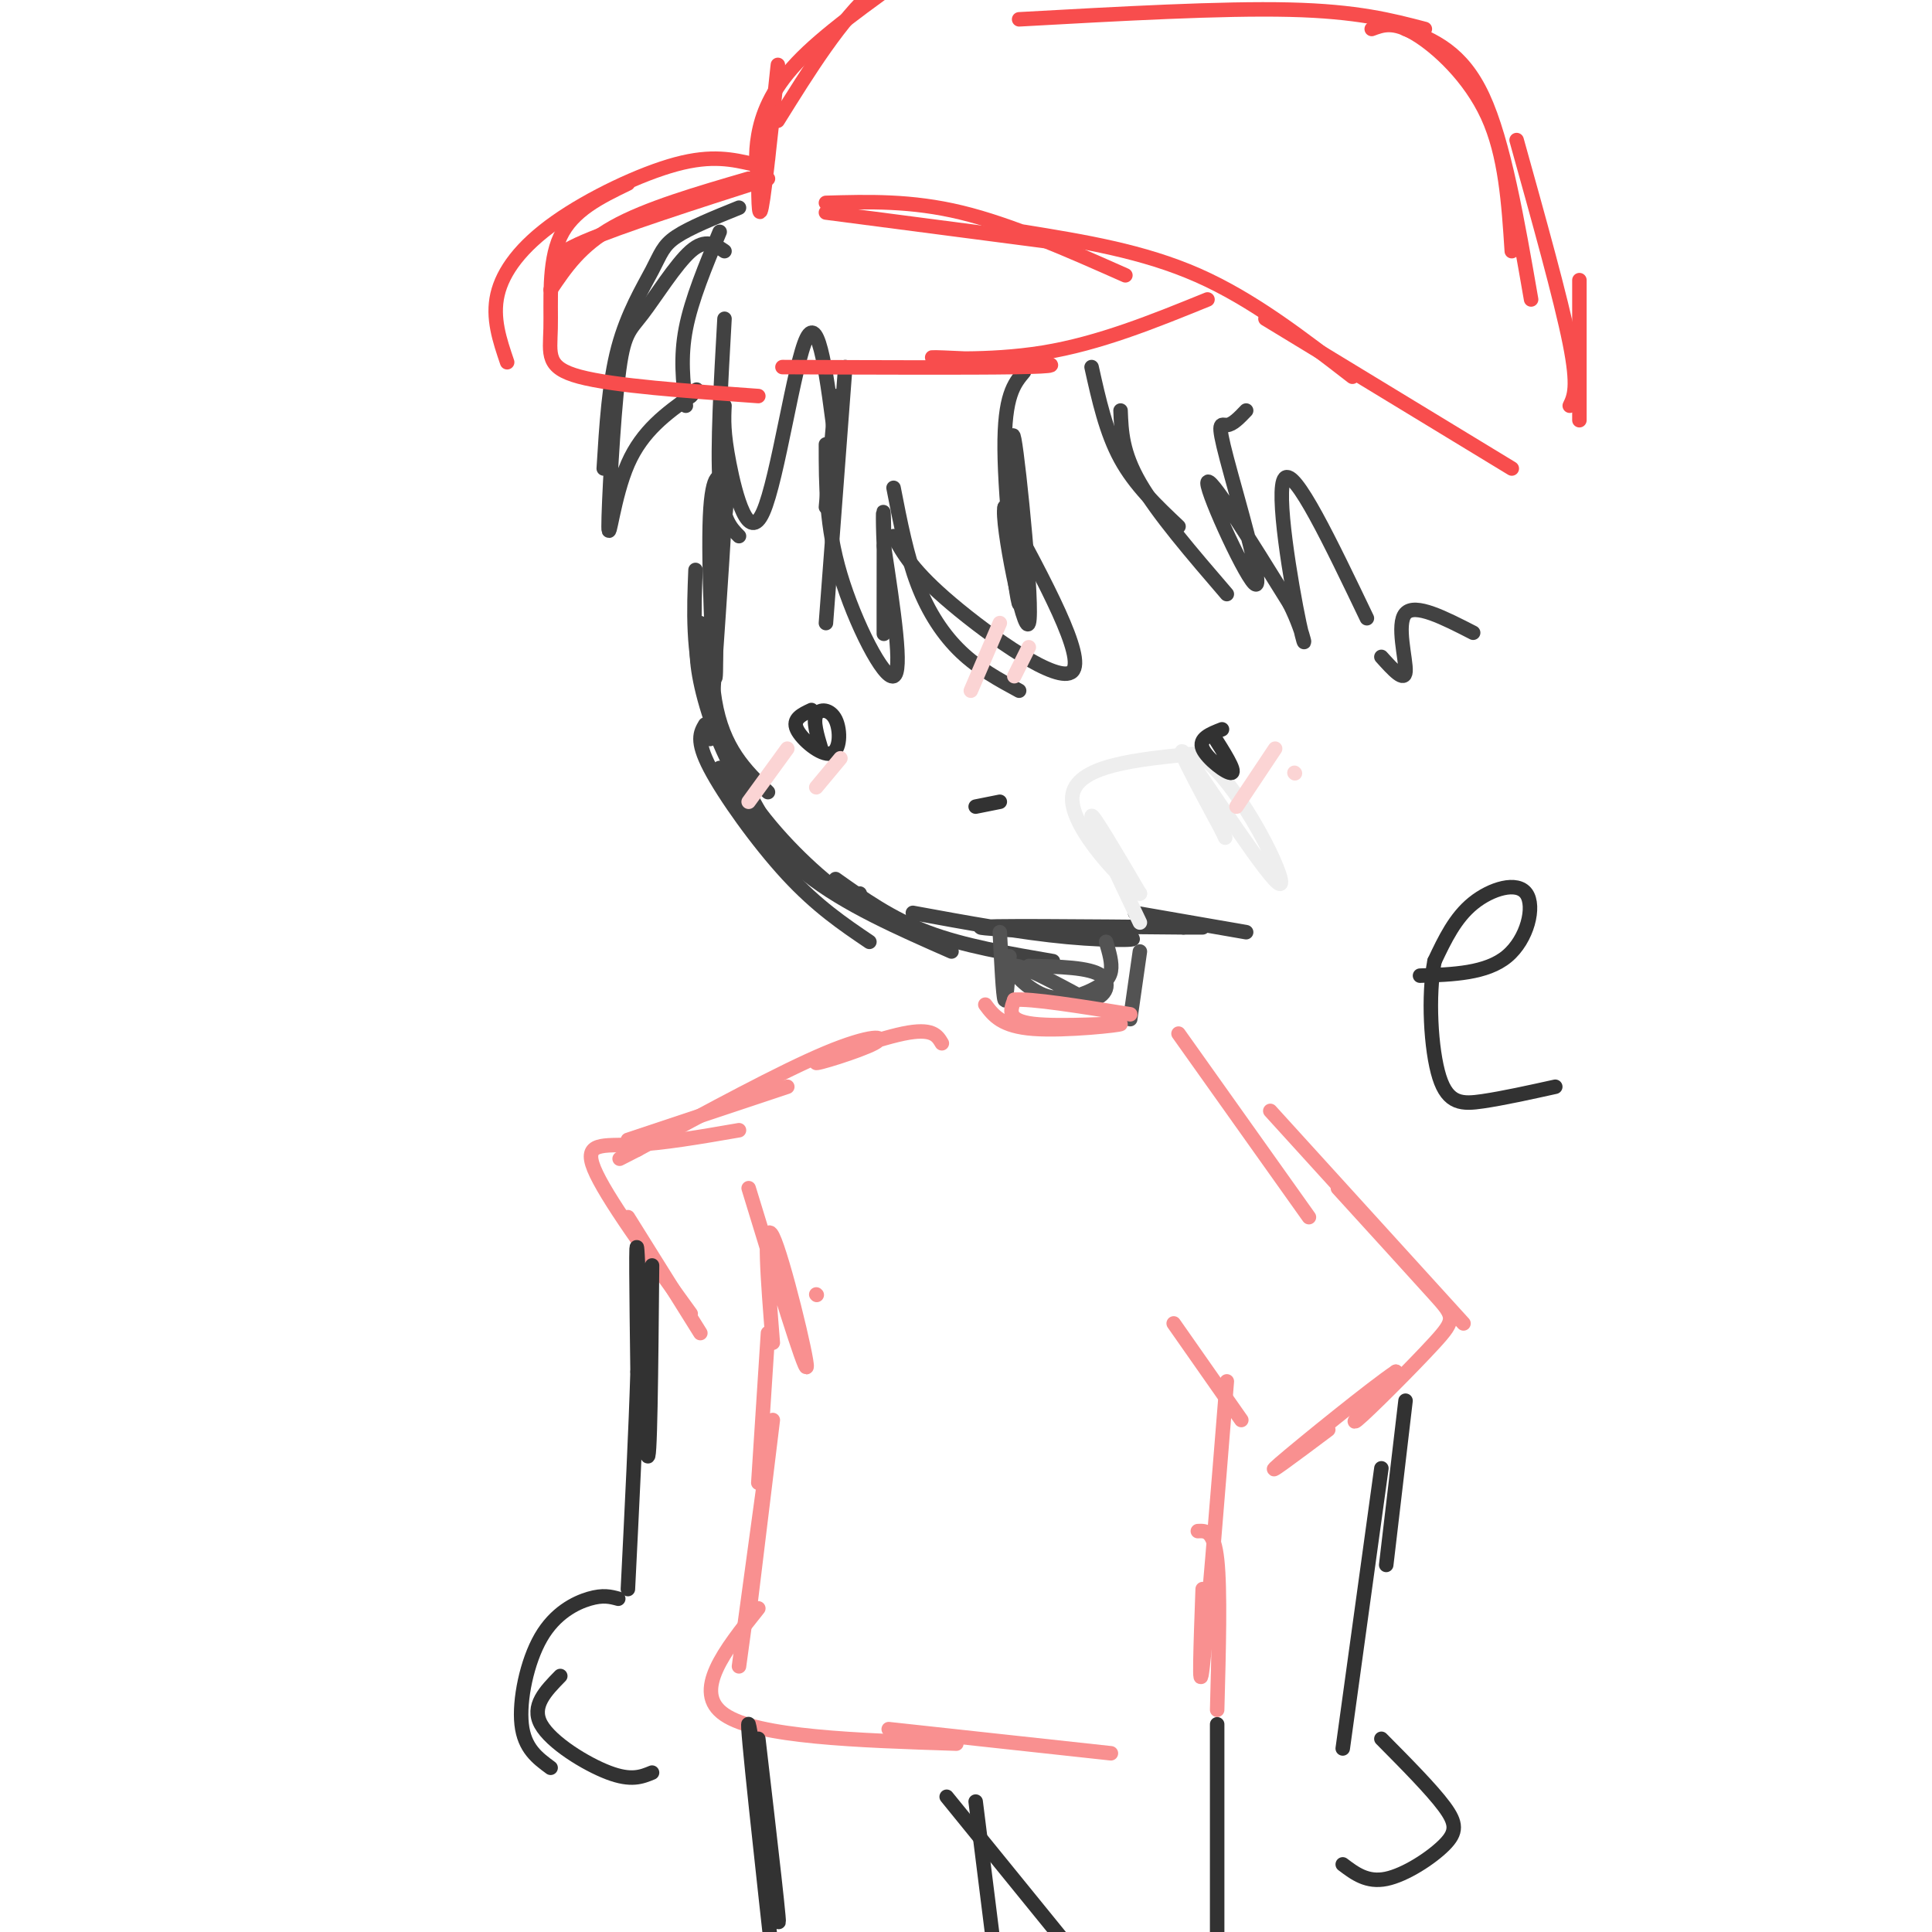<svg viewBox='0 0 400 400' version='1.1' xmlns='http://www.w3.org/2000/svg' xmlns:xlink='http://www.w3.org/1999/xlink'><g fill='none' stroke='rgb(66,66,66)' stroke-width='3' stroke-linecap='round' stroke-linejoin='round'><path d='M148,113c0.202,14.887 0.405,29.774 0,27c-0.405,-2.774 -1.417,-23.208 -1,-33c0.417,-9.792 2.262,-8.940 3,-7c0.738,1.940 0.369,4.970 0,8'/><path d='M150,108c-0.500,8.833 -1.750,26.917 -3,45'/><path d='M149,104c-1.333,15.500 -2.667,31.000 -1,41c1.667,10.000 6.333,14.500 11,19'/><path d='M144,118c-0.333,8.417 -0.667,16.833 2,26c2.667,9.167 8.333,19.083 14,29'/><path d='M145,129c-0.625,2.917 -1.250,5.833 0,12c1.250,6.167 4.375,15.583 10,24c5.625,8.417 13.750,15.833 18,19c4.250,3.167 4.625,2.083 5,1'/><path d='M146,150c-0.978,1.667 -1.956,3.333 1,9c2.956,5.667 9.844,15.333 16,22c6.156,6.667 11.578,10.333 17,14'/><path d='M149,159c5.000,7.833 10.000,15.667 18,22c8.000,6.333 19.000,11.167 30,16'/><path d='M173,182c5.750,4.083 11.500,8.167 19,11c7.500,2.833 16.750,4.417 26,6'/><path d='M189,189c11.167,2.054 22.333,4.107 32,5c9.667,0.893 17.833,0.625 11,0c-6.833,-0.625 -28.667,-1.607 -29,-2c-0.333,-0.393 20.833,-0.196 42,0'/><path d='M245,192c7.000,0.000 3.500,0.000 0,0'/><path d='M235,189c0.000,0.000 23.000,4.000 23,4'/><path d='M173,82c0.000,0.000 -2.000,23.000 -2,23'/><path d='M175,76c0.000,0.000 -4.000,53.000 -4,53'/><path d='M171,92c0.000,8.467 0.000,16.933 3,27c3.000,10.067 9.000,21.733 11,21c2.000,-0.733 0.000,-13.867 -2,-27'/><path d='M183,113c-0.310,-6.619 -0.083,-9.667 0,-4c0.083,5.667 0.024,20.048 0,22c-0.024,1.952 -0.012,-8.524 0,-19'/><path d='M185,101c1.378,7.067 2.756,14.133 5,20c2.244,5.867 5.356,10.533 9,14c3.644,3.467 7.822,5.733 12,8'/><path d='M185,111c1.978,3.600 3.956,7.200 12,14c8.044,6.800 22.156,16.800 25,14c2.844,-2.800 -5.578,-18.400 -14,-34'/><path d='M208,105c-0.845,2.833 4.042,26.917 5,24c0.958,-2.917 -2.012,-32.833 -3,-38c-0.988,-5.167 0.006,14.417 1,34'/><path d='M211,125c-0.689,-1.111 -2.911,-20.889 -3,-32c-0.089,-11.111 1.956,-13.556 4,-16'/><path d='M149,48c-2.917,7.000 -5.833,14.000 -7,20c-1.167,6.000 -0.583,11.000 0,16'/><path d='M153,43c-5.119,2.071 -10.238,4.143 -13,6c-2.762,1.857 -3.167,3.500 -5,7c-1.833,3.500 -5.095,8.857 -7,16c-1.905,7.143 -2.452,16.071 -3,25'/><path d='M150,52c-1.959,-1.351 -3.917,-2.703 -7,0c-3.083,2.703 -7.290,9.459 -10,13c-2.710,3.541 -3.922,3.867 -5,13c-1.078,9.133 -2.021,27.074 -2,31c0.021,3.926 1.006,-6.164 4,-13c2.994,-6.836 7.997,-10.418 13,-14'/><path d='M143,82c2.167,-2.333 1.083,-1.167 0,0'/><path d='M150,66c-0.750,13.250 -1.500,26.500 -1,34c0.500,7.500 2.250,9.250 4,11'/><path d='M150,84c-0.137,2.738 -0.274,5.476 1,12c1.274,6.524 3.958,16.833 7,10c3.042,-6.833 6.440,-30.810 9,-36c2.560,-5.190 4.280,8.405 6,22'/><path d='M226,76c1.500,6.750 3.000,13.500 6,19c3.000,5.500 7.500,9.750 12,14'/><path d='M232,85c0.167,4.333 0.333,8.667 4,15c3.667,6.333 10.833,14.667 18,23'/><path d='M258,85c-1.402,1.470 -2.804,2.941 -4,3c-1.196,0.059 -2.187,-1.293 0,7c2.187,8.293 7.550,26.233 6,26c-1.550,-0.233 -10.014,-18.638 -10,-21c0.014,-2.362 8.507,11.319 17,25'/><path d='M267,125c3.464,6.905 3.625,11.667 2,4c-1.625,-7.667 -5.036,-27.762 -3,-30c2.036,-2.238 9.518,13.381 17,29'/><path d='M286,136c2.422,2.689 4.844,5.378 5,3c0.156,-2.378 -1.956,-9.822 0,-12c1.956,-2.178 7.978,0.911 14,4'/></g>
<g fill='none' stroke='rgb(248,77,77)' stroke-width='3' stroke-linecap='round' stroke-linejoin='round'><path d='M159,33c1.156,-11.111 2.311,-22.222 2,-19c-0.311,3.222 -2.089,20.778 -3,27c-0.911,6.222 -0.956,1.111 -1,-4'/><path d='M157,37c-0.345,-1.988 -0.708,-4.958 0,-9c0.708,-4.042 2.488,-9.155 8,-15c5.512,-5.845 14.756,-12.423 24,-19'/><path d='M161,25c6.556,-10.533 13.111,-21.067 20,-27c6.889,-5.933 14.111,-7.267 21,-8c6.889,-0.733 13.444,-0.867 20,-1'/><path d='M211,4c21.000,-1.167 42.000,-2.333 56,-2c14.000,0.333 21.000,2.167 28,4'/><path d='M284,6c2.244,-0.844 4.489,-1.689 9,1c4.511,2.689 11.289,8.911 15,17c3.711,8.089 4.356,18.044 5,28'/><path d='M291,6c5.833,2.333 11.667,4.667 16,14c4.333,9.333 7.167,25.667 10,42'/><path d='M314,29c4.583,16.417 9.167,32.833 11,42c1.833,9.167 0.917,11.083 0,13'/><path d='M327,58c0.000,0.000 0.000,29.000 0,29'/><path d='M171,44c0.000,0.000 46.000,6.000 46,6'/><path d='M171,42c8.833,-0.250 17.667,-0.500 28,2c10.333,2.500 22.167,7.750 34,13'/><path d='M212,48c12.333,2.000 24.667,4.000 36,9c11.333,5.000 21.667,13.000 32,21'/><path d='M262,66c0.000,0.000 51.000,31.000 51,31'/><path d='M159,37c-15.333,4.917 -30.667,9.833 -38,13c-7.333,3.167 -6.667,4.583 -6,6'/><path d='M155,37c-10.583,3.083 -21.167,6.167 -28,10c-6.833,3.833 -9.917,8.417 -13,13'/><path d='M156,34c-4.304,-0.994 -8.607,-1.988 -16,0c-7.393,1.988 -17.875,6.958 -25,12c-7.125,5.042 -10.893,10.155 -12,15c-1.107,4.845 0.446,9.423 2,14'/><path d='M130,38c-5.732,2.774 -11.464,5.548 -14,11c-2.536,5.452 -1.875,13.583 -2,19c-0.125,5.417 -1.036,8.119 6,10c7.036,1.881 22.018,2.940 37,4'/><path d='M162,76c19.212,0.073 38.424,0.147 48,0c9.576,-0.147 9.515,-0.514 3,-1c-6.515,-0.486 -19.485,-1.093 -20,-1c-0.515,0.093 11.424,0.884 23,-1c11.576,-1.884 22.788,-6.442 34,-11'/></g>
<g fill='none' stroke='rgb(238,238,238)' stroke-width='3' stroke-linecap='round' stroke-linejoin='round'><path d='M236,191c-5.000,-10.500 -10.000,-21.000 -10,-22c0.000,-1.000 5.000,7.500 10,16'/><path d='M236,185c-2.711,-1.556 -14.489,-13.444 -14,-20c0.489,-6.556 13.244,-7.778 26,-9'/><path d='M248,156c9.083,6.440 18.792,27.042 17,27c-1.792,-0.042 -15.083,-20.726 -19,-26c-3.917,-5.274 1.542,4.863 7,15'/><path d='M253,172c1.167,2.500 0.583,1.250 0,0'/></g>
<g fill='none' stroke='rgb(50,50,50)' stroke-width='3' stroke-linecap='round' stroke-linejoin='round'><path d='M168,147c-1.997,0.931 -3.994,1.863 -3,4c0.994,2.137 4.978,5.480 7,5c2.022,-0.480 2.083,-4.783 1,-7c-1.083,-2.217 -3.309,-2.348 -4,-1c-0.691,1.348 0.155,4.174 1,7'/><path d='M253,151c-2.444,0.956 -4.889,1.911 -4,4c0.889,2.089 5.111,5.311 6,5c0.889,-0.311 -1.556,-4.156 -4,-8'/><path d='M202,167c0.000,0.000 5.000,-1.000 5,-1'/></g>
<g fill='none' stroke='rgb(251,212,212)' stroke-width='3' stroke-linecap='round' stroke-linejoin='round'><path d='M207,129c0.000,0.000 -6.000,14.000 -6,14'/><path d='M213,134c0.000,0.000 -3.000,6.000 -3,6'/><path d='M264,155c0.000,0.000 -8.000,12.000 -8,12'/><path d='M268,160c0.000,0.000 0.100,0.100 0.1,0.1'/><path d='M163,155c0.000,0.000 -8.000,11.000 -8,11'/><path d='M174,157c0.000,0.000 -5.000,6.000 -5,6'/></g>
<g fill='none' stroke='rgb(83,83,83)' stroke-width='3' stroke-linecap='round' stroke-linejoin='round'><path d='M207,193c0.333,6.583 0.667,13.167 1,14c0.333,0.833 0.667,-4.083 1,-9'/><path d='M236,197c0.000,0.000 -2.000,14.000 -2,14'/><path d='M229,195c0.644,2.172 1.289,4.344 1,6c-0.289,1.656 -1.510,2.794 -4,4c-2.490,1.206 -6.247,2.478 -10,1c-3.753,-1.478 -7.501,-5.708 -6,-6c1.501,-0.292 8.250,3.354 15,7'/><path d='M225,207c3.667,0.067 5.333,-3.267 3,-5c-2.333,-1.733 -8.667,-1.867 -15,-2'/></g>
<g fill='none' stroke='rgb(249,144,144)' stroke-width='3' stroke-linecap='round' stroke-linejoin='round'><path d='M204,208c1.679,2.256 3.357,4.512 10,5c6.643,0.488 18.250,-0.792 18,-1c-0.250,-0.208 -12.357,0.655 -18,0c-5.643,-0.655 -4.821,-2.827 -4,-5'/><path d='M210,207c3.333,-0.333 13.667,1.333 24,3'/><path d='M195,216c-0.962,-1.630 -1.923,-3.260 -8,-2c-6.077,1.260 -17.268,5.410 -18,6c-0.732,0.590 8.995,-2.380 12,-4c3.005,-1.620 -0.713,-1.892 -10,2c-9.287,3.892 -24.144,11.946 -39,20'/><path d='M132,238c-6.500,3.333 -3.250,1.667 0,0'/><path d='M163,225c0.000,0.000 -33.000,11.000 -33,11'/><path d='M153,234c-7.956,1.378 -15.911,2.756 -22,3c-6.089,0.244 -10.311,-0.644 -8,5c2.311,5.644 11.156,17.822 20,30'/><path d='M130,252c0.000,0.000 15.000,24.000 15,24'/><path d='M244,214c0.000,0.000 27.000,38.000 27,38'/><path d='M263,230c0.000,0.000 40.000,44.000 40,44'/><path d='M277,246c7.929,8.702 15.857,17.405 20,22c4.143,4.595 4.500,5.083 0,10c-4.500,4.917 -13.857,14.262 -16,16c-2.143,1.738 2.929,-4.131 8,-10'/><path d='M289,284c-4.533,2.978 -19.867,15.422 -24,19c-4.133,3.578 2.933,-1.711 10,-7'/><path d='M243,274c0.000,0.000 14.000,20.000 14,20'/><path d='M169,268c0.000,0.000 0.100,0.100 0.1,0.1'/><path d='M155,246c5.844,19.111 11.689,38.222 12,37c0.311,-1.222 -4.911,-22.778 -7,-27c-2.089,-4.222 -1.044,8.889 0,22'/><path d='M159,276c0.000,0.000 -2.000,31.000 -2,31'/><path d='M160,294c0.000,0.000 -5.000,41.000 -5,41'/><path d='M159,301c0.000,0.000 -6.000,44.000 -6,44'/><path d='M157,333c-6.917,8.667 -13.833,17.333 -7,22c6.833,4.667 27.417,5.333 48,6'/><path d='M184,358c0.000,0.000 46.000,5.000 46,5'/><path d='M254,286c-2.083,25.917 -4.167,51.833 -5,59c-0.833,7.167 -0.417,-4.417 0,-16'/><path d='M248,317c1.667,-0.083 3.333,-0.167 4,6c0.667,6.167 0.333,18.583 0,31'/></g>
<g fill='none' stroke='rgb(50,50,50)' stroke-width='3' stroke-linecap='round' stroke-linejoin='round'><path d='M135,262c-0.200,21.556 -0.400,43.111 -1,39c-0.600,-4.111 -1.600,-33.889 -2,-41c-0.400,-7.111 -0.200,8.444 0,24'/><path d='M132,284c-0.333,11.500 -1.167,28.250 -2,45'/><path d='M128,331c-1.560,-0.423 -3.119,-0.845 -6,0c-2.881,0.845 -7.083,2.958 -10,8c-2.917,5.042 -4.548,13.012 -4,18c0.548,4.988 3.274,6.994 6,9'/><path d='M116,347c-3.044,3.111 -6.089,6.222 -4,10c2.089,3.778 9.311,8.222 14,10c4.689,1.778 6.844,0.889 9,0'/><path d='M291,290c0.000,0.000 -4.000,34.000 -4,34'/><path d='M286,304c0.000,0.000 -8.000,58.000 -8,58'/><path d='M286,360c5.190,5.238 10.381,10.476 13,14c2.619,3.524 2.667,5.333 0,8c-2.667,2.667 -8.048,6.190 -12,7c-3.952,0.810 -6.476,-1.095 -9,-3'/><path d='M157,360c2.489,21.356 4.978,42.711 4,37c-0.978,-5.711 -5.422,-38.489 -6,-40c-0.578,-1.511 2.711,28.244 6,58'/><path d='M252,357c0.000,0.000 0.000,69.000 0,69'/><path d='M196,372c0.000,0.000 26.000,32.000 26,32'/><path d='M202,373c0.000,0.000 8.000,64.000 8,64'/><path d='M294,202c6.875,-0.232 13.750,-0.464 18,-4c4.250,-3.536 5.875,-10.375 4,-13c-1.875,-2.625 -7.250,-1.036 -11,2c-3.750,3.036 -5.875,7.518 -8,12'/><path d='M297,199c-1.369,6.952 -0.792,18.333 1,24c1.792,5.667 4.798,5.619 9,5c4.202,-0.619 9.601,-1.810 15,-3'/></g>
</svg>